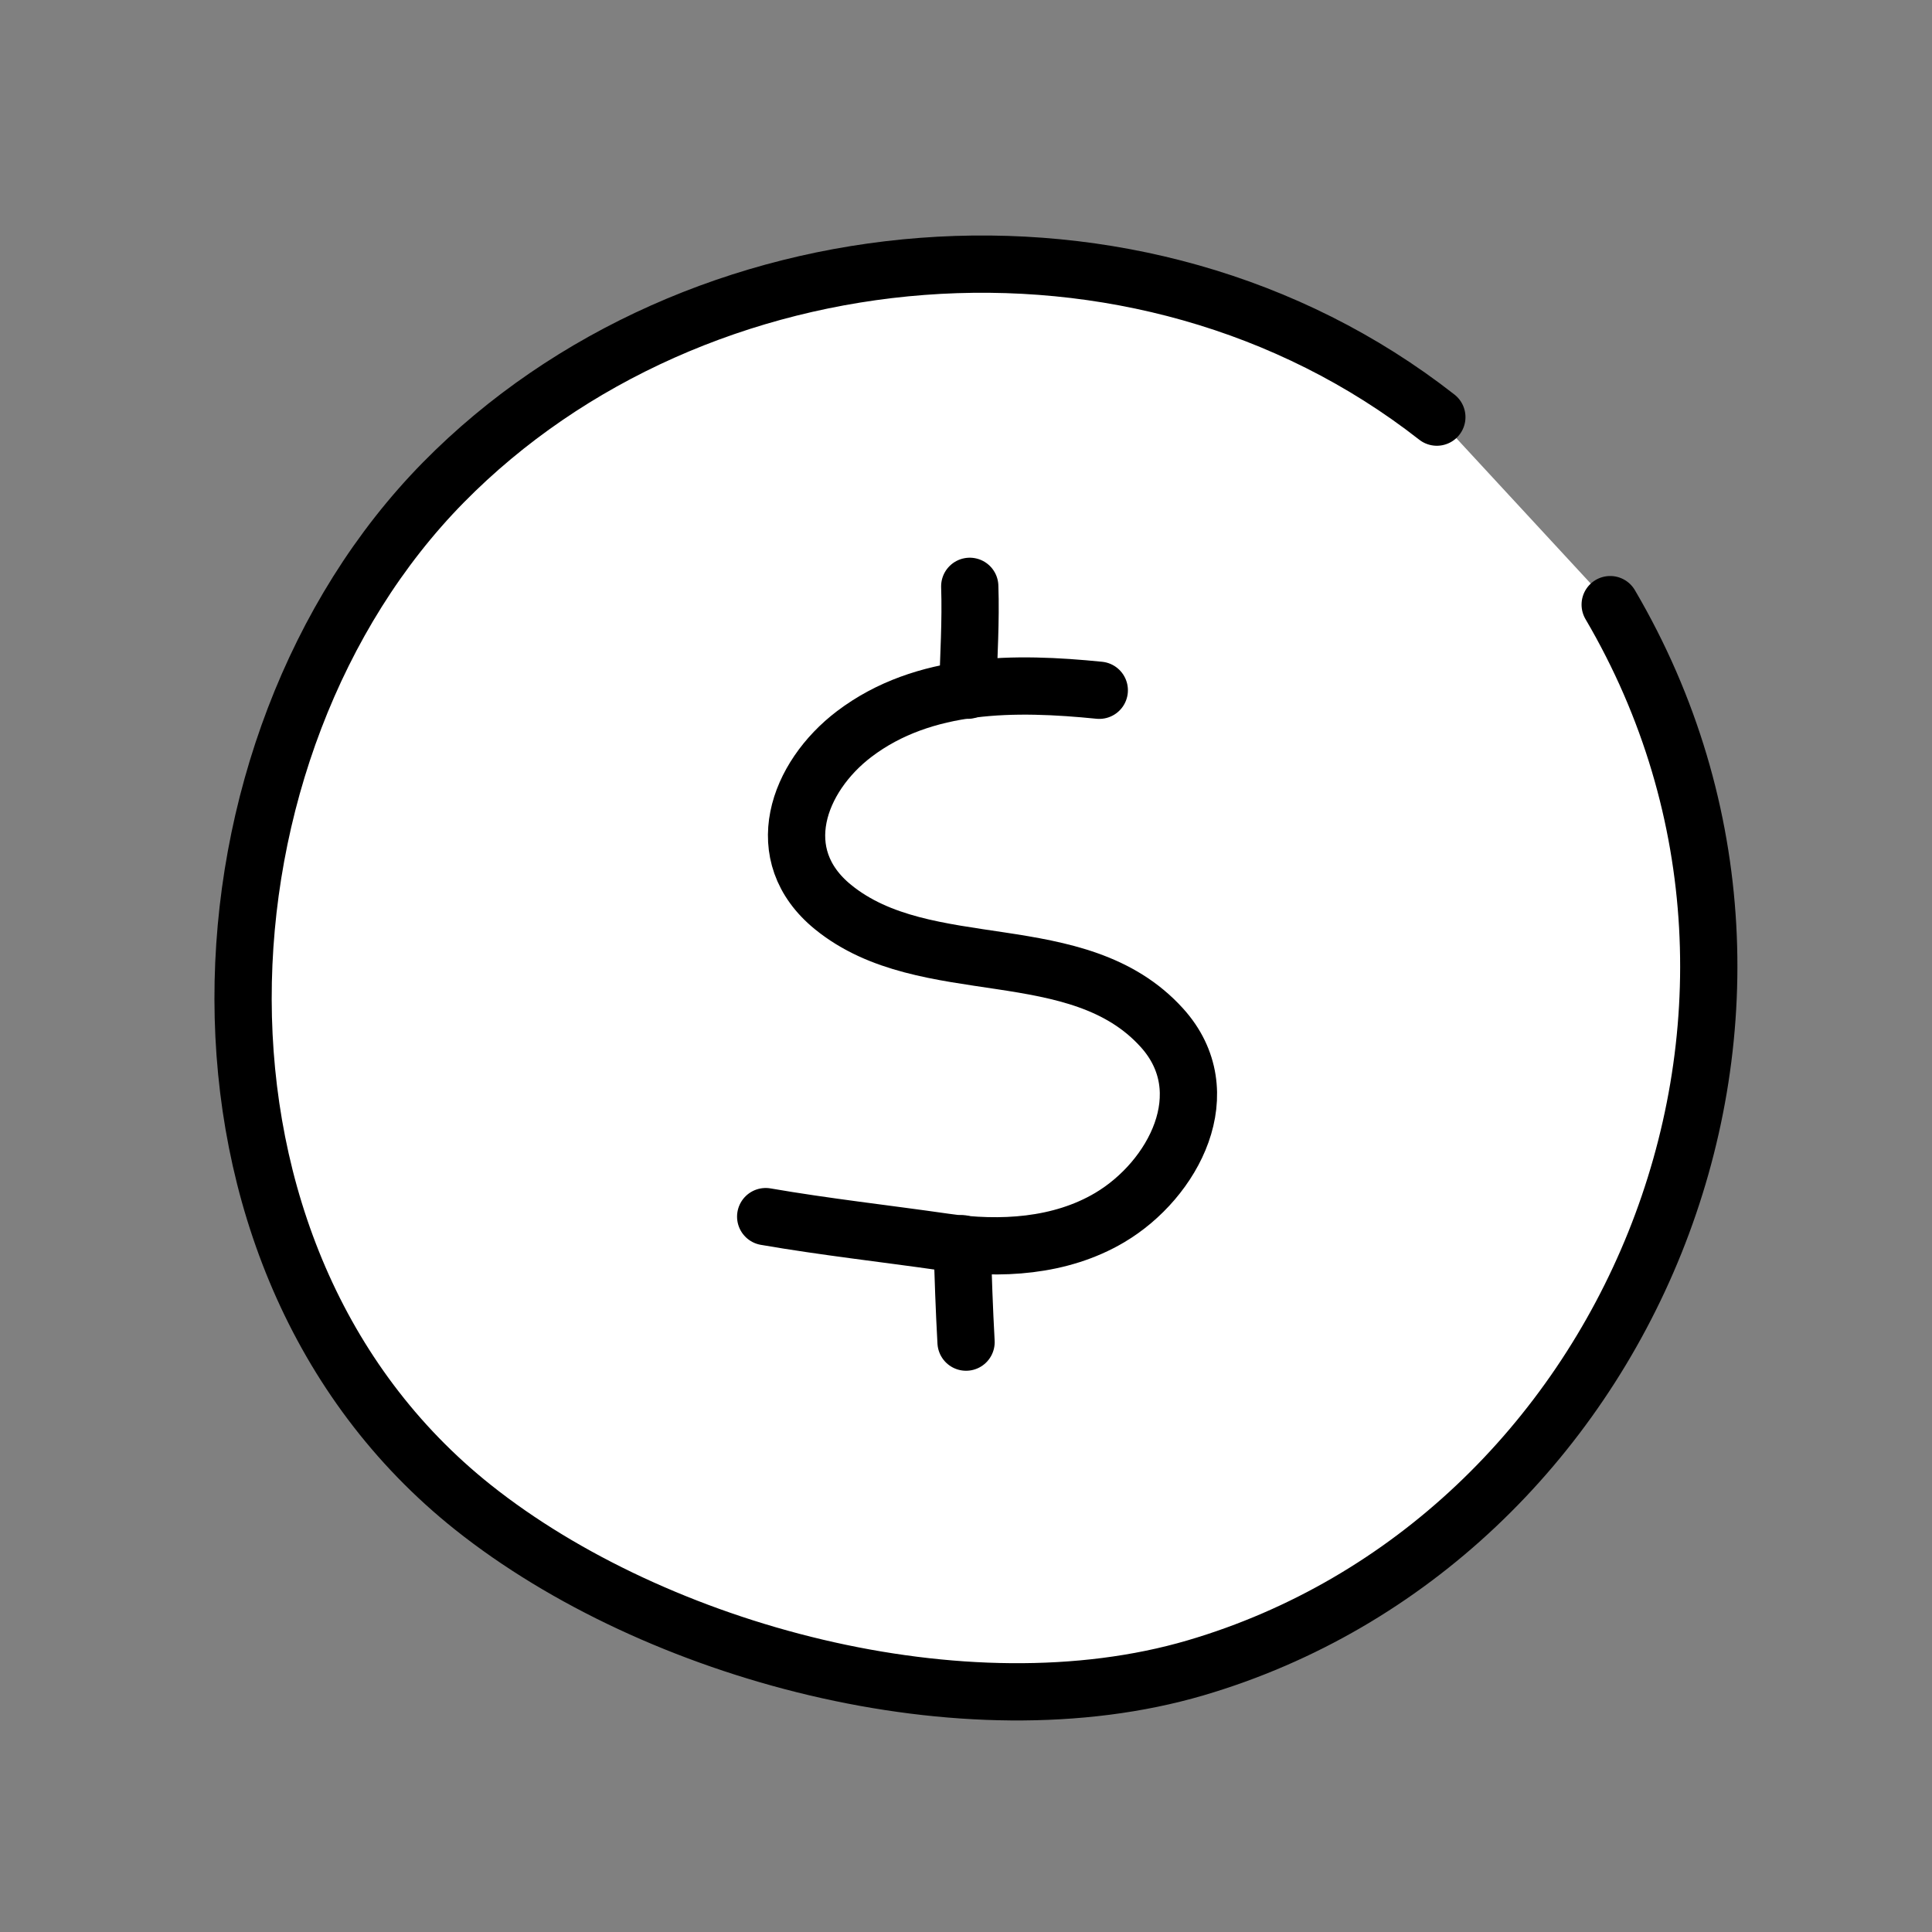 <svg width="72" height="72" viewBox="0 0 72 72" fill="none" xmlns="http://www.w3.org/2000/svg">
<rect x="0" y="0" width="72" height="72" fill="#808080" stroke="none"/>
<path fill-rule="evenodd" clip-rule="evenodd" d="M53.547 15.545C42.42 6.837 25.89 8.462 16.525 17.977C6.879 27.78 5.89 46.837 17.637 56.181C24.429 61.583 35.947 64.686 44.559 62.155C60.613 57.437 68.988 37.834 60.007 22.533" fill="white"/>
<path d="M53.547 15.545C42.42 6.837 25.89 8.462 16.525 17.977C6.879 27.78 5.89 46.837 17.637 56.181C24.429 61.583 35.947 64.686 44.559 62.155C60.613 57.437 68.988 37.834 60.007 22.533" stroke="black" stroke-width="2.134" stroke-miterlimit="1.5" stroke-linecap="round" stroke-linejoin="round"/>
<path d="M40.967 25.724C37.858 25.412 34.435 25.383 31.837 27.353C29.729 28.952 28.658 31.862 31.045 33.804C34.502 36.618 40.163 34.83 43.301 38.302C45.468 40.698 43.736 43.966 41.356 45.376C39.513 46.467 37.275 46.586 35.199 46.288C32.983 45.97 30.74 45.722 28.535 45.34" stroke="black" stroke-width="2.134" stroke-miterlimit="1.5" stroke-linecap="round" stroke-linejoin="round"/>
<path d="M36.066 25.722C36.1 24.429 36.184 23.145 36.14 21.851" stroke="black" stroke-width="2.134" stroke-miterlimit="1.5" stroke-linecap="round" stroke-linejoin="round"/>
<path d="M35.855 46.35C35.894 47.573 35.934 48.795 36.002 50.017" stroke="black" stroke-width="2.134" stroke-miterlimit="1.5" stroke-linecap="round" stroke-linejoin="round"/>
</svg>
